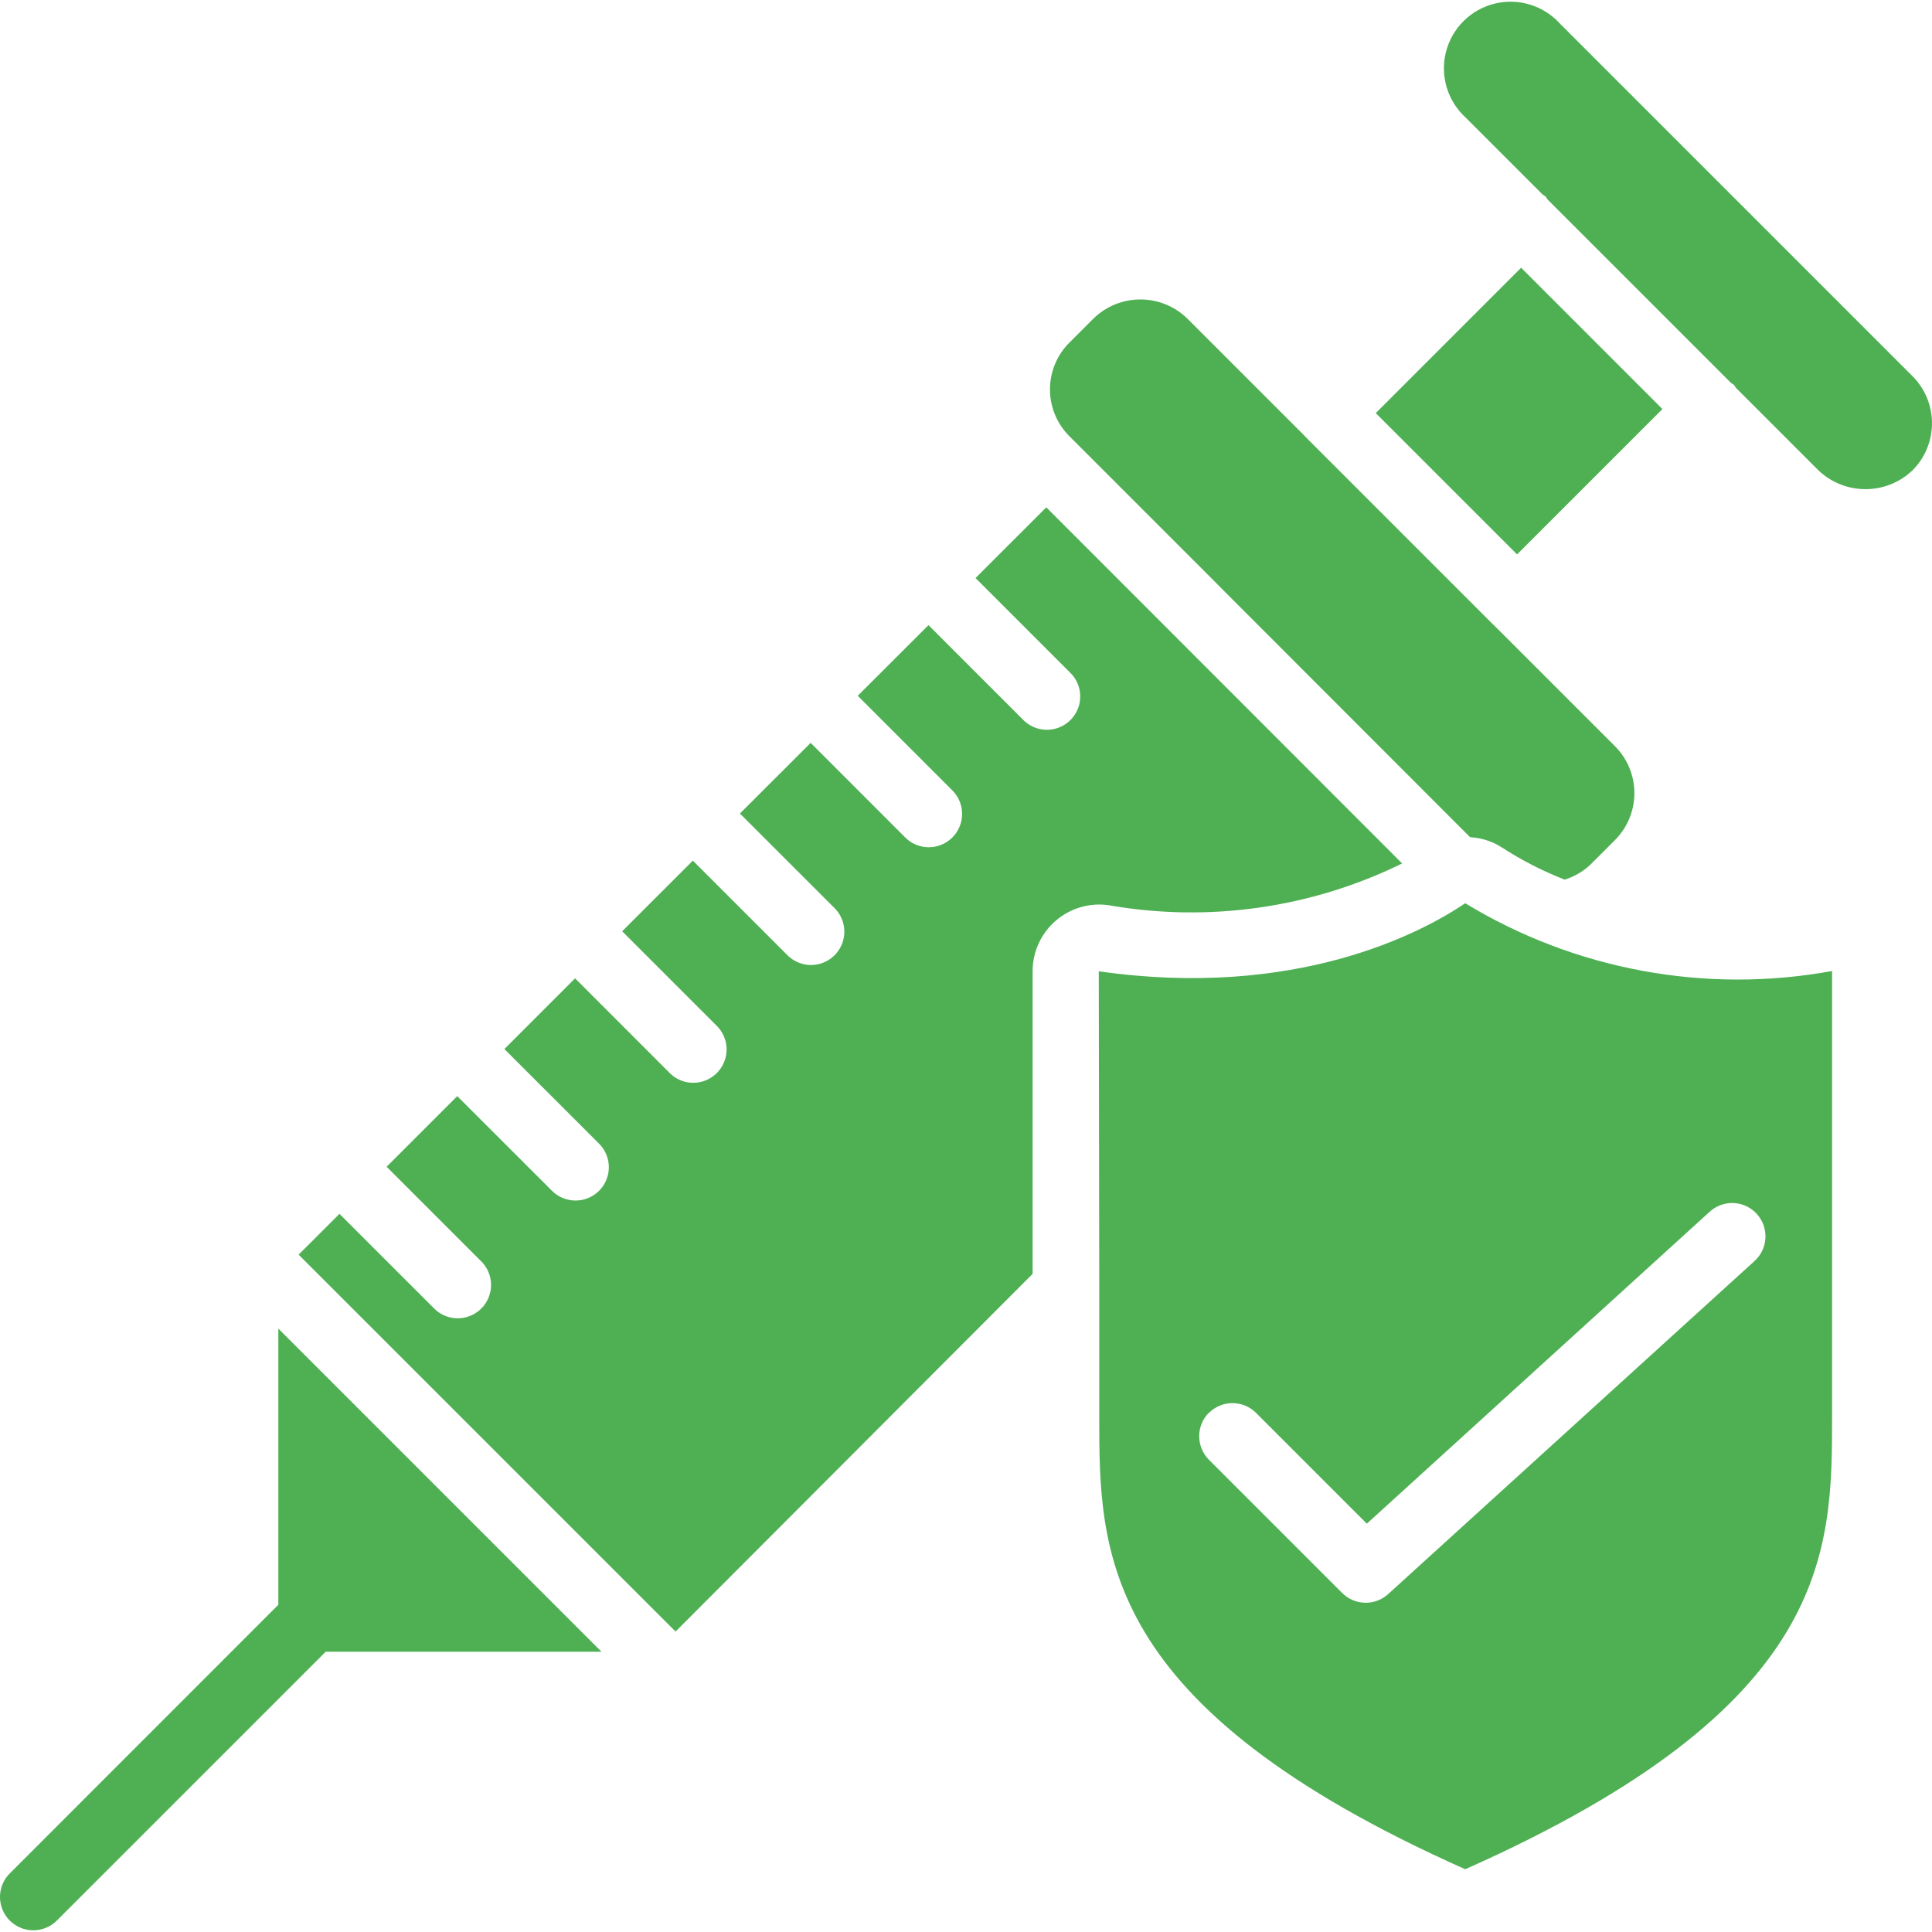 <?xml version="1.0" encoding="UTF-8" standalone="no"?>
<svg xmlns:inkscape="http://www.inkscape.org/namespaces/inkscape" xmlns:sodipodi="http://sodipodi.sourceforge.net/DTD/sodipodi-0.dtd" xmlns="http://www.w3.org/2000/svg" xmlns:svg="http://www.w3.org/2000/svg" id="Capa_1" height="512" viewBox="0 0 511.995 511.995" width="512" version="1.1" sodipodi:docname="injection.svg" inkscape:version="1.1.2 (b8e25be833, 2022-02-05)">
  <defs id="defs17"></defs>
  <g id="g12" style="fill:#4eb053;fill-opacity:1">
    <g id="Page-1_48_" style="fill:#4eb053;fill-opacity:1">
      <g id="_x30_49---Cancer-Protection-Injection" transform="translate(0 -1)" style="fill:#4eb053;fill-opacity:1">
        <path id="Path_408_" clip-rule="evenodd" d="m506.825 125.649c6.892-6.894 6.892-18.07 0-24.964l-93.493-93.494c-4.386-4.796-11.053-6.794-17.354-5.202s-11.218 6.518-12.799 12.822.429 12.967 5.233 17.345l20.401 20.401c.268.157.527.328.777.512.221.23.309.53.503.768l48.675 48.675c.238.194.53.282.75.494.178.241.343.492.494.75l21.892 21.892c6.979 6.645 17.943 6.645 24.921.001z" fill-rule="evenodd" style="fill:#4eb053;fill-opacity:1"></path>
        <path id="Path_407_" clip-rule="evenodd" d="m273.654 338.579v-80.252c.011-5.096 2.223-9.939 6.069-13.284 3.845-3.344 8.948-4.864 13.996-4.169 26.469 4.661 53.734.791 77.859-11.052l-94.305-94.376-18.75 18.732 24.947 24.947c2.351 2.201 3.316 5.508 2.519 8.629-.797 3.12-3.231 5.559-6.349 6.363-3.119.804-6.428-.154-8.634-2.501l-24.947-24.956-18.75 18.723 24.956 24.964c2.295 2.216 3.215 5.499 2.407 8.585s-3.218 5.497-6.305 6.305c-3.086.808-6.369-.112-8.585-2.407l-24.956-24.964-18.741 18.723 24.973 24.964c2.295 2.216 3.215 5.499 2.407 8.585s-3.218 5.497-6.305 6.305-6.369-.112-8.585-2.407l-24.964-24.964-18.732 18.723 24.973 24.973c2.295 2.216 3.215 5.499 2.407 8.585s-3.218 5.497-6.305 6.305c-3.086.808-6.369-.112-8.585-2.407l-24.973-24.982-18.732 18.732 24.982 24.973c2.295 2.216 3.215 5.499 2.407 8.585s-3.218 5.497-6.305 6.305c-3.086.808-6.369-.112-8.585-2.407l-24.991-24.973-18.723 18.714 24.982 24.982c2.295 2.216 3.215 5.498 2.407 8.585s-3.218 5.497-6.305 6.305c-3.086.808-6.369-.112-8.585-2.407l-24.988-24.983-10.831 10.814 99.893 99.884z" fill-rule="evenodd" style="fill:#4eb053;fill-opacity:1"></path>
        <path id="Shape_90_" d="m291.309 376.308c0 36.043 0 76.879 96.989 120.055 97.218-43.202 97.218-84.047 97.218-120.055v-117.981c-33.515 6.117-68.11-.275-97.227-17.964-11.697 7.945-45.021 25.494-97.103 18.035l.124 83.677v.3 33.933zm29.069-.883c3.447-3.446 9.035-3.446 12.482 0l29.361 29.361 90.871-82.679c3.608-3.281 9.192-3.016 12.473.591s3.016 9.192-.591 12.473l-97.103 88.276c-3.487 3.171-8.85 3.042-12.182-.291l-35.31-35.31c-3.446-3.447-3.446-9.035 0-12.482v.061z" style="fill:#4eb053;fill-opacity:1"></path>
        <g clip-rule="evenodd" fill-rule="evenodd" id="g8" style="fill:#4eb053;fill-opacity:1">
          <path id="Path_406_" d="m345.81 116.583-31.082-31.082c-6.936-6.857-18.099-6.857-25.035 0l-6.179 6.179c-3.367 3.295-5.264 7.807-5.264 12.518s1.898 9.223 5.264 12.518l39.194 39.194.062.088 66.816 66.869c3.005.16 5.917 1.1 8.448 2.728 5.23 3.396 10.794 6.247 16.605 8.51 2.626-.8 5.023-2.217 6.991-4.131l6.268-6.268c3.345-3.307 5.227-7.814 5.227-12.518 0-4.703-1.882-9.211-5.227-12.518l-31.956-31.947-.106-.079-49.938-49.938z" style="fill:#4eb053;fill-opacity:1"></path>
          <path id="Rectangle_28_" d="m375.385 83.423h54.484v52.966h-54.484z" transform="matrix(.707 -.707 .707 .707 40.212 316.891)" style="fill:#4eb053;fill-opacity:1"></path>
          <path id="Path_405_" d="m8.826 512.544c2.341-.001 4.586-.931 6.241-2.586l71.247-71.239h73.075l-85.628-85.628v73.181l-71.176 71.203c-2.524 2.525-3.279 6.321-1.913 9.619 1.366 3.299 4.584 5.449 8.154 5.45z" style="fill:#4eb053;fill-opacity:1"></path>
        </g>
      </g>
    </g>
  </g>
</svg>
